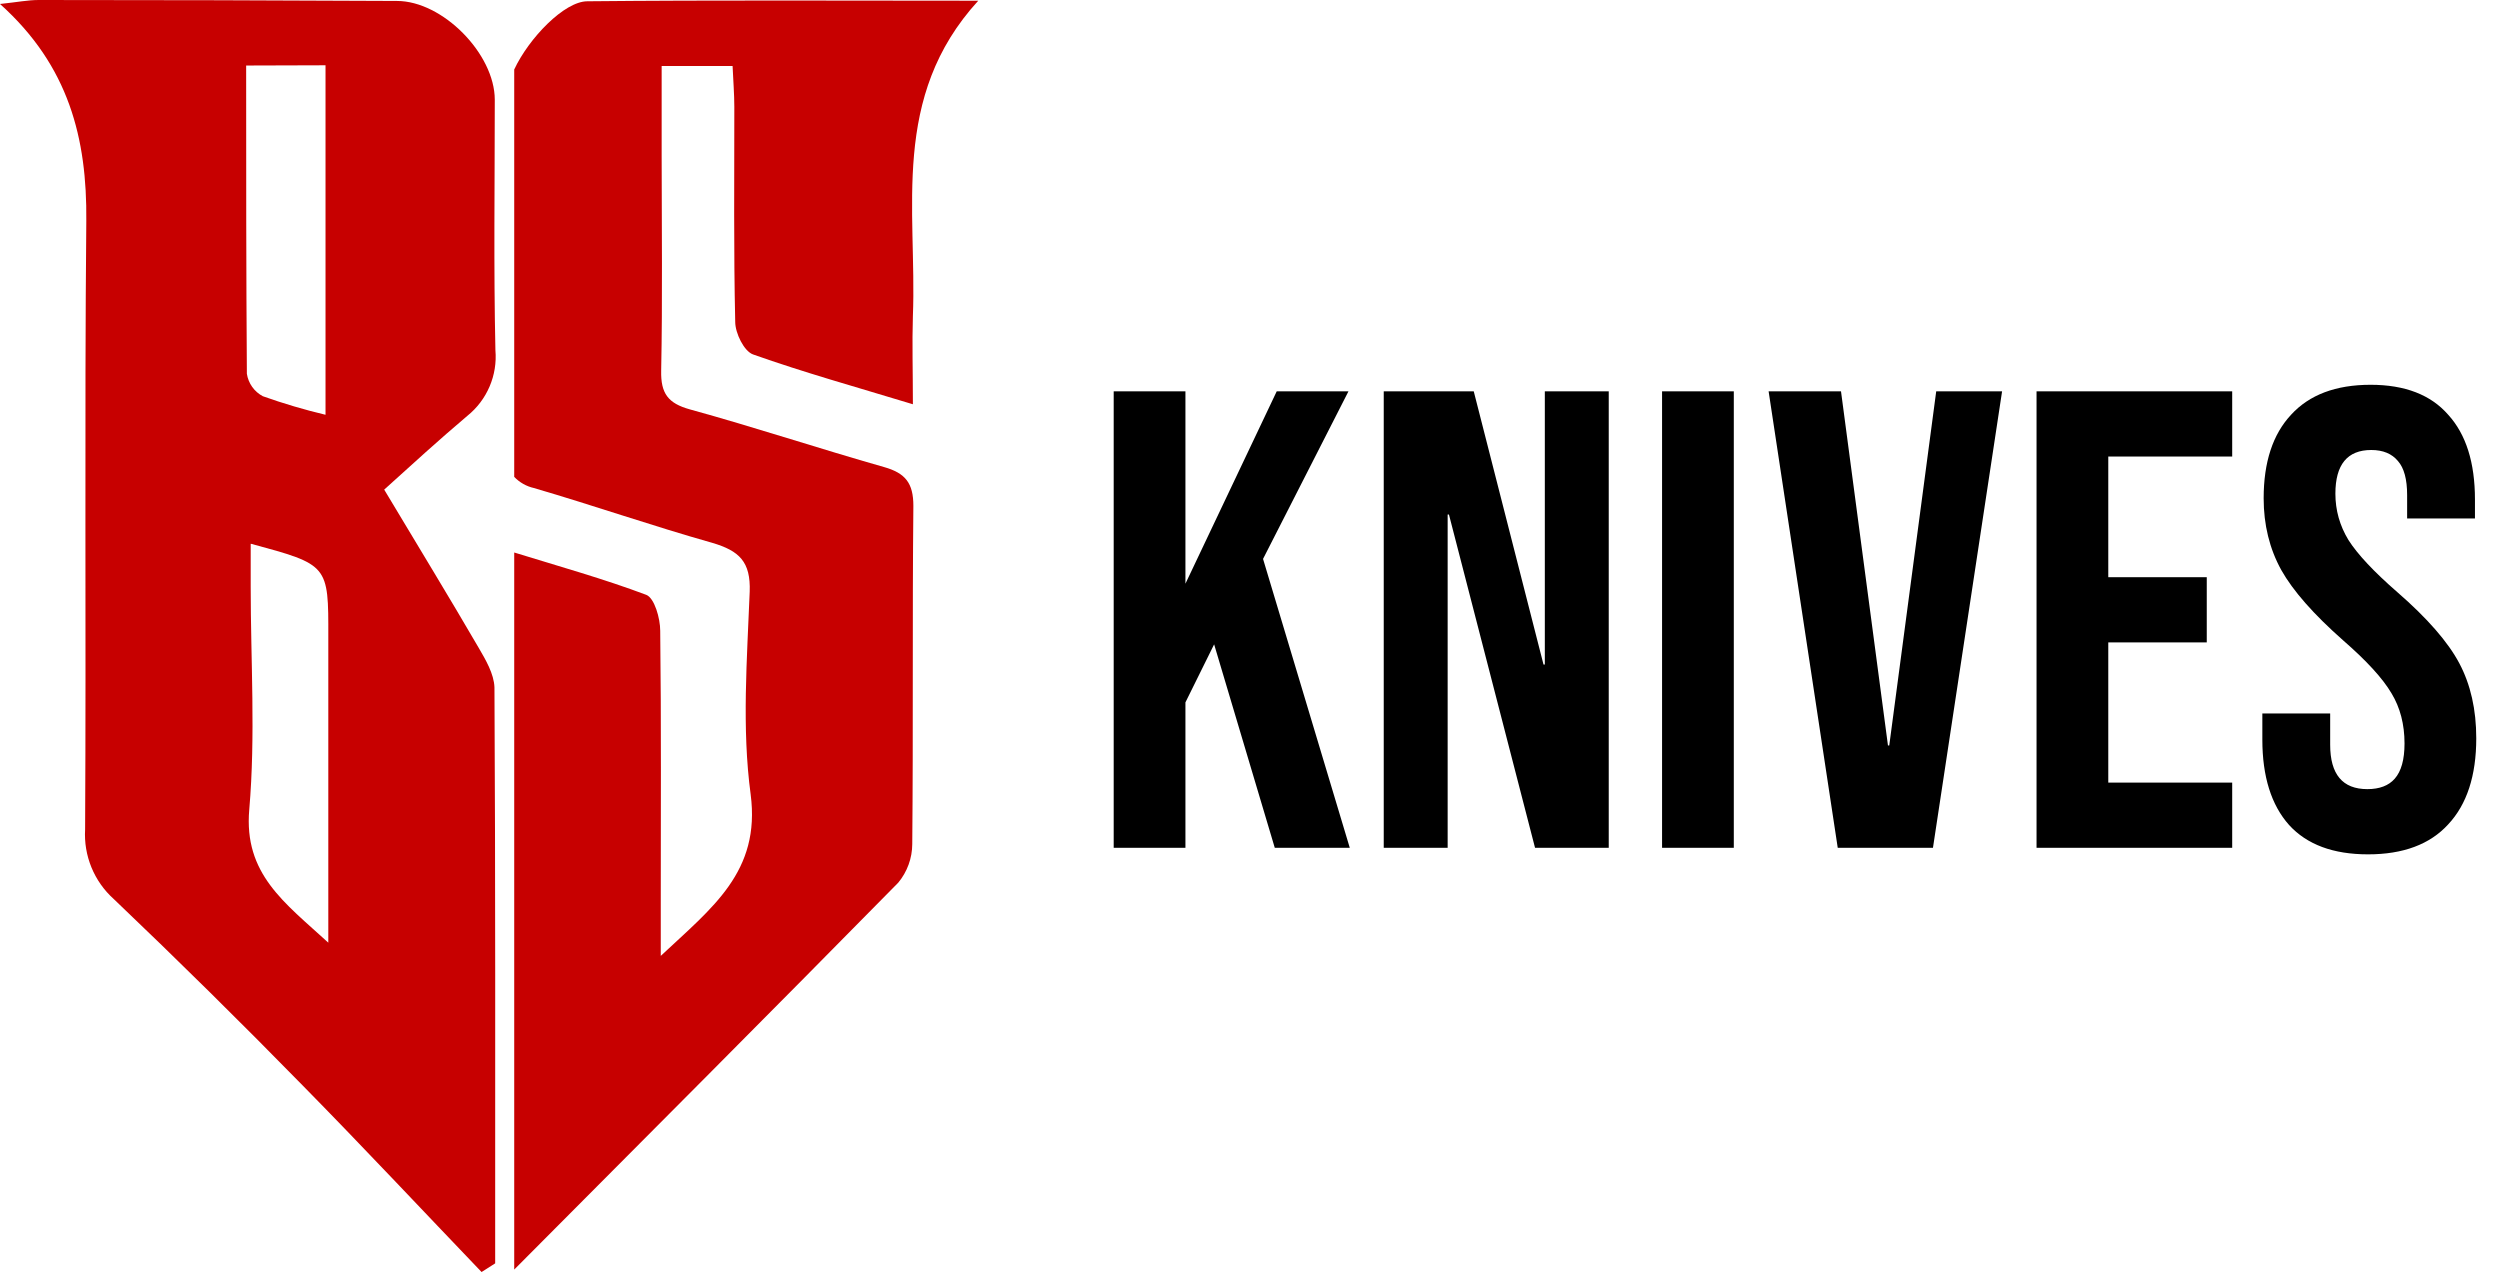<svg xmlns="http://www.w3.org/2000/svg" width="115" height="59" viewBox="0 0 115 59"><path d="M45 0.033C38.701 0.033 32.86 -3.84655e-05 27.019 0.059C25.957 0.059 24.324 1.761 23.654 3.197V21.936C23.898 22.192 24.213 22.371 24.558 22.449C27.305 23.251 30.015 24.195 32.769 24.972C34.003 25.338 34.537 25.836 34.486 27.22C34.365 30.326 34.12 33.483 34.53 36.541C34.995 40.107 32.758 41.752 30.395 43.971V41.642C30.395 37.434 30.421 33.219 30.37 29.015C30.37 28.444 30.106 27.51 29.729 27.363C27.784 26.631 25.767 26.067 23.654 25.415V58.4C29.784 52.24 35.574 46.443 41.32 40.602C41.734 40.102 41.962 39.474 41.964 38.826C42.012 33.64 41.964 28.458 42.015 23.273C42.015 22.222 41.649 21.764 40.668 21.485C37.679 20.636 34.724 19.654 31.732 18.831C30.729 18.552 30.392 18.098 30.414 17.051C30.48 13.755 30.436 10.459 30.436 7.163V3.036H33.699C33.728 3.724 33.779 4.321 33.779 4.918C33.779 8.214 33.746 11.51 33.82 14.806C33.82 15.326 34.226 16.157 34.64 16.304C36.969 17.131 39.346 17.791 41.993 18.596C41.993 17.062 41.953 15.802 41.993 14.542C42.184 9.631 40.942 4.471 45 0.033Z" fill="#C70000"></path><path d="M22.152 58.513C19.42 55.66 16.721 52.778 13.953 49.962C11.085 47.032 8.188 44.172 5.229 41.352C4.784 40.952 4.435 40.456 4.207 39.902C3.98 39.348 3.88 38.75 3.915 38.152C3.966 28.821 3.885 19.475 3.97 10.159C4.006 6.376 3.175 3.032 0 0.183C0.798 0.099 1.289 0 1.78 0C7.268 0 12.761 0.015 18.259 0.044C20.361 0.044 22.756 2.476 22.76 4.585C22.76 8.427 22.705 12.275 22.789 16.11C22.838 16.68 22.746 17.253 22.521 17.779C22.296 18.305 21.946 18.768 21.5 19.127C20.2 20.226 18.937 21.379 17.673 22.522C19.277 25.199 20.669 27.48 22.013 29.788C22.343 30.352 22.723 31 22.745 31.619C22.793 40.448 22.778 49.281 22.778 58.114L22.152 58.513ZM11.532 25.023V26.986C11.532 30.403 11.759 33.838 11.466 37.24C11.21 40.203 13.081 41.514 15.102 43.363V29.3C15.11 25.979 15.11 25.979 11.539 25.012L11.532 25.023ZM11.323 3.014C11.323 7.863 11.323 12.535 11.356 17.194C11.389 17.411 11.473 17.617 11.6 17.797C11.727 17.976 11.895 18.123 12.089 18.226C13.034 18.562 13.998 18.847 14.974 19.08V3.003L11.323 3.014Z" fill="#C70000"></path><path d="M51.23 18H54.53V26.85L58.73 18H62.03L58.1 25.71L62.09 39H58.64L55.85 29.64L54.53 32.31V39H51.23V18ZM63.652 18H67.792L71.002 30.57H71.062V18H74.002V39H70.612L66.652 23.67H66.592V39H63.652V18ZM76.455 18H79.755V39H76.455V18ZM81.356 18H84.686L86.846 34.29H86.906L89.066 18H92.096L88.916 39H84.536L81.356 18ZM93.681 18H102.681V21H96.981V26.55H101.511V29.55H96.981V36H102.681V39H93.681V18ZM108.928 39.3C107.328 39.3 106.118 38.85 105.298 37.95C104.478 37.03 104.068 35.72 104.068 34.02V32.82H107.188V34.26C107.188 35.62 107.758 36.3 108.898 36.3C109.458 36.3 109.878 36.14 110.158 35.82C110.458 35.48 110.608 34.94 110.608 34.2C110.608 33.32 110.408 32.55 110.008 31.89C109.608 31.21 108.868 30.4 107.788 29.46C106.428 28.26 105.478 27.18 104.938 26.22C104.398 25.24 104.128 24.14 104.128 22.92C104.128 21.26 104.548 19.98 105.388 19.08C106.228 18.16 107.448 17.7 109.048 17.7C110.628 17.7 111.818 18.16 112.618 19.08C113.438 19.98 113.848 21.28 113.848 22.98V23.85H110.728V22.77C110.728 22.05 110.588 21.53 110.308 21.21C110.028 20.87 109.618 20.7 109.078 20.7C107.978 20.7 107.428 21.37 107.428 22.71C107.428 23.47 107.628 24.18 108.028 24.84C108.448 25.5 109.198 26.3 110.278 27.24C111.658 28.44 112.608 29.53 113.128 30.51C113.648 31.49 113.908 32.64 113.908 33.96C113.908 35.68 113.478 37 112.618 37.92C111.778 38.84 110.548 39.3 108.928 39.3Z" fill="black"></path></svg>